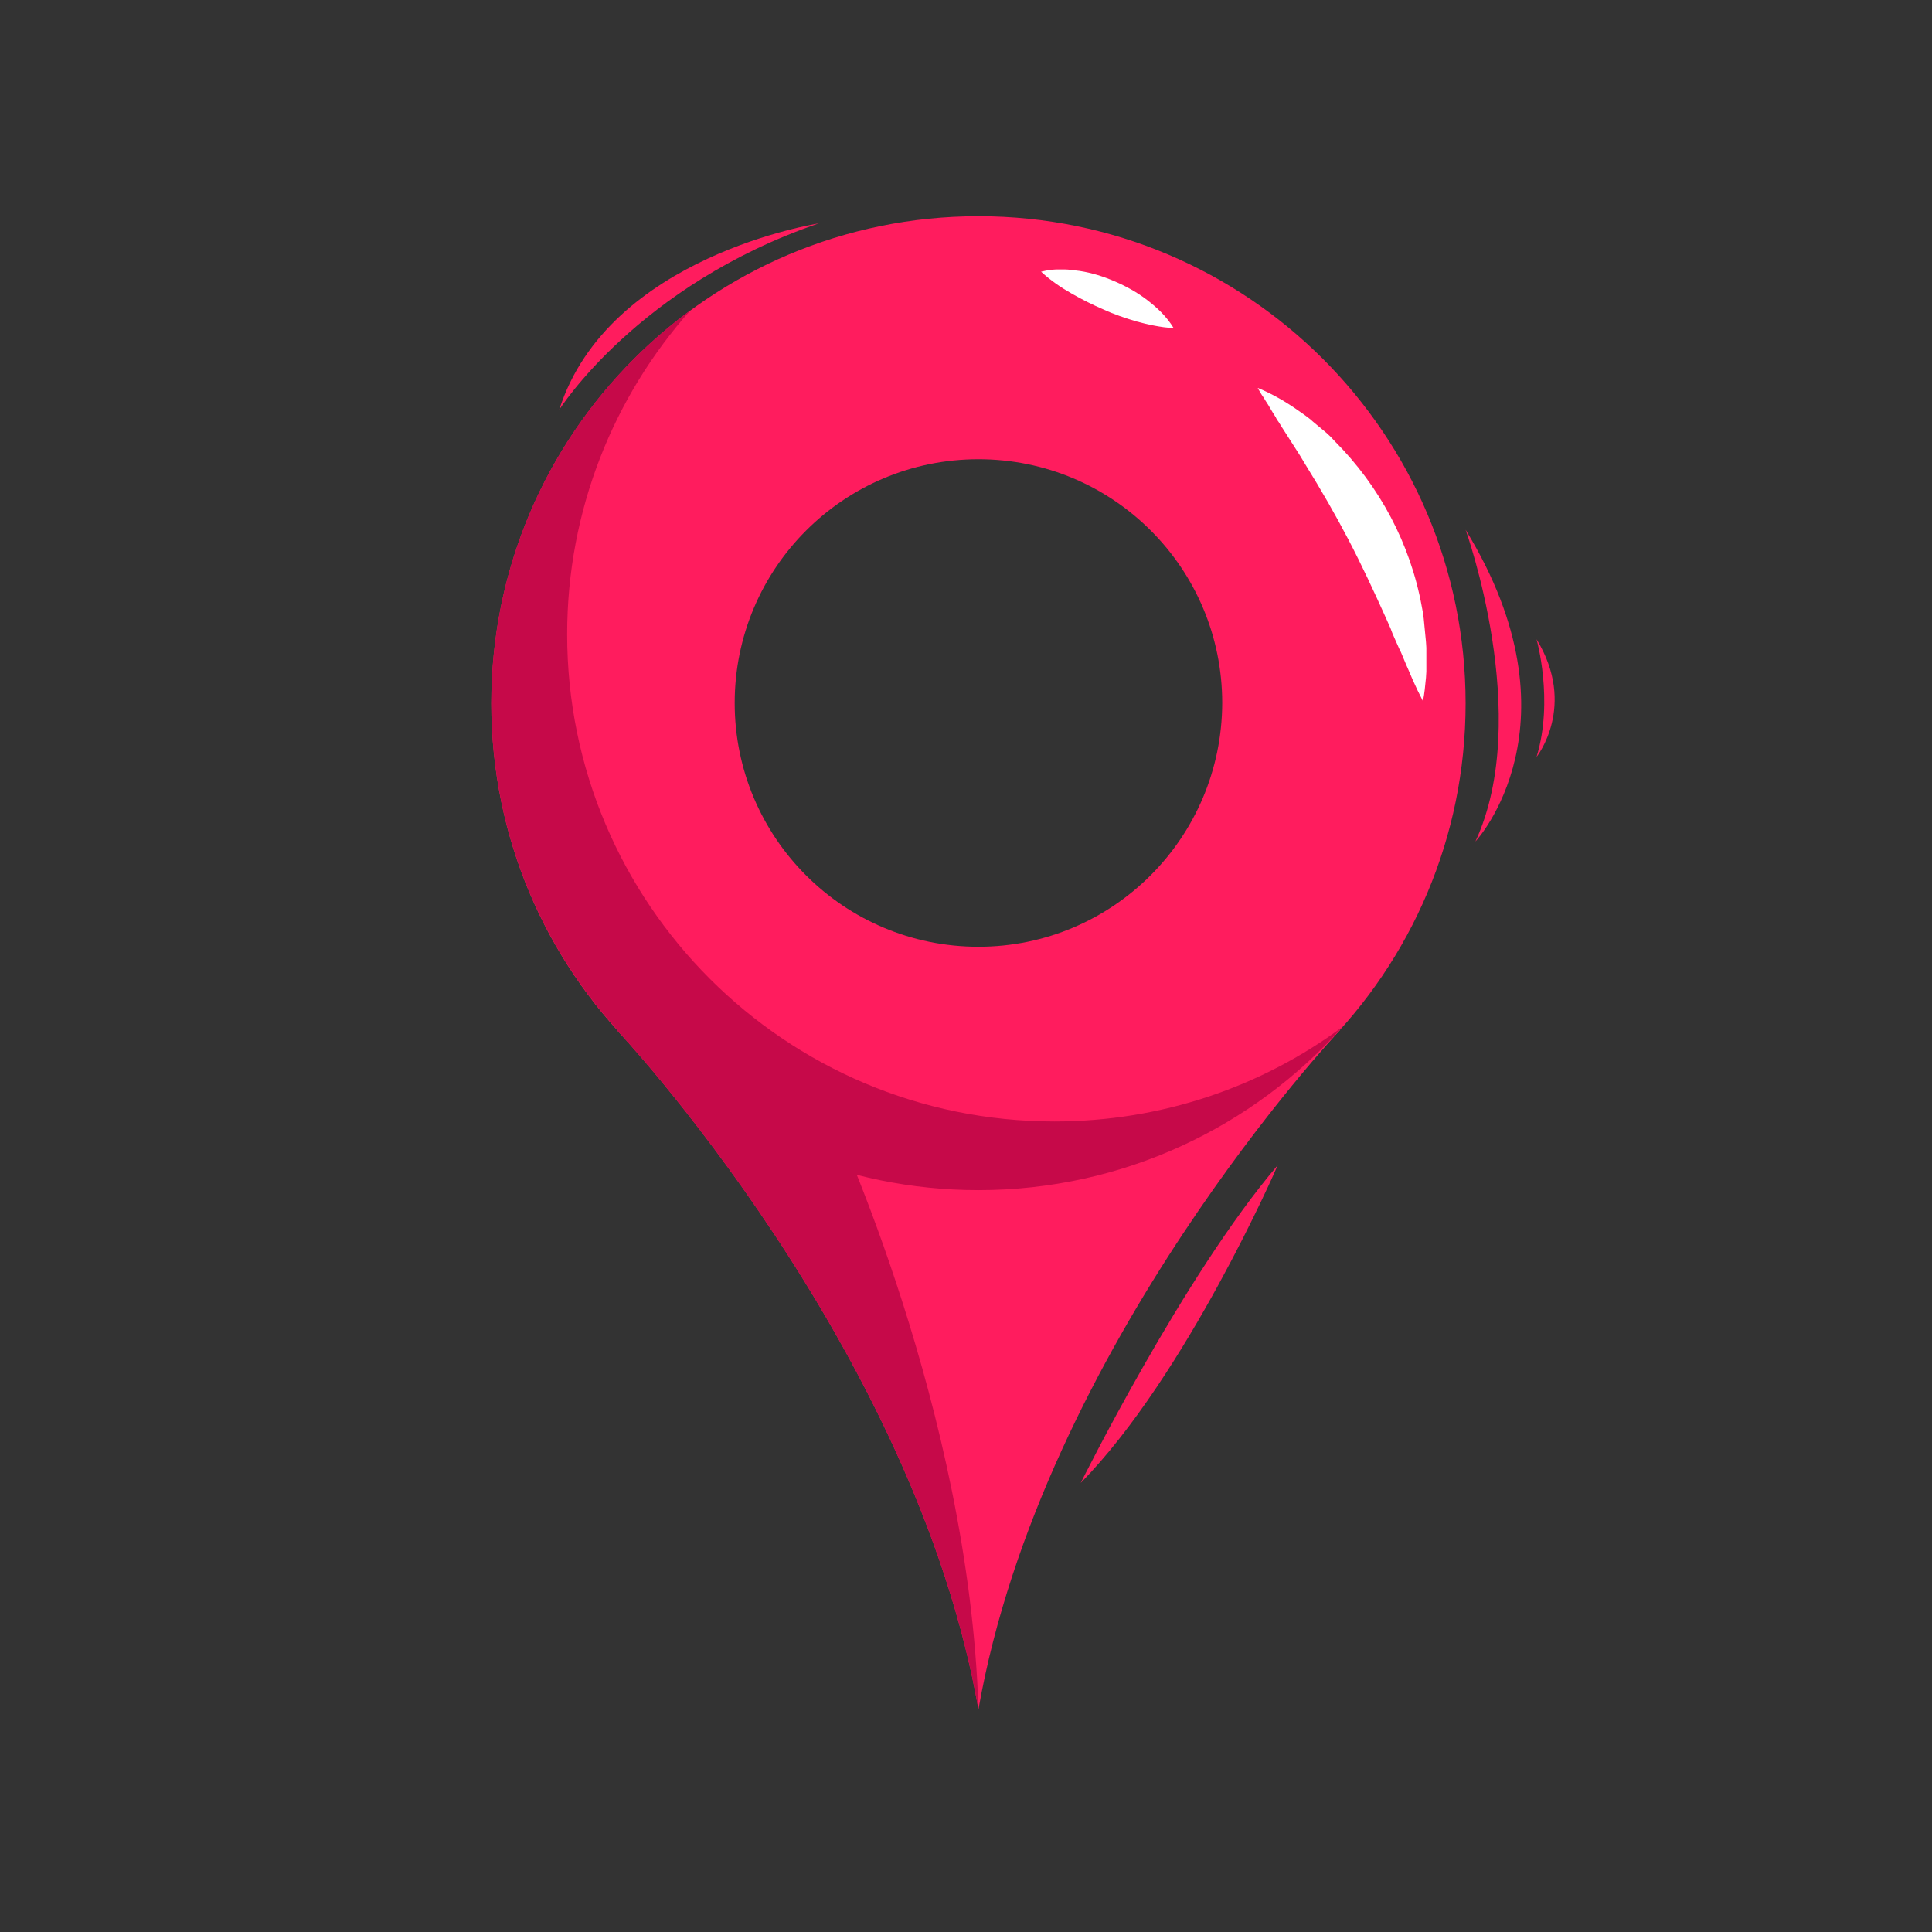 <?xml version="1.0" encoding="UTF-8"?> <!-- Generator: Adobe Illustrator 26.1.0, SVG Export Plug-In . SVG Version: 6.00 Build 0) --> <svg xmlns="http://www.w3.org/2000/svg" xmlns:xlink="http://www.w3.org/1999/xlink" id="Layer_1" x="0px" y="0px" viewBox="0 0 512 512" style="enable-background:new 0 0 512 512;" xml:space="preserve"><rect x="0" y="0" width="512" height="512" fill="#333333" stroke="none"/> <style type="text/css"> .st0{fill:#FF1C5E;} .st1{fill:#C60949;} .st2{fill:#FFFFFF;} </style> <g> <path class="st0" d="M259.3,57.3c-71.3,0-129.1,57.8-129.1,129.1S188,315.5,259.3,315.5s129.1-57.8,129.1-129.1 S330.6,57.3,259.3,57.3z M259.3,250.9c-35.7,0-64.6-28.9-64.6-64.6s28.9-64.6,64.6-64.6s64.6,28.9,64.6,64.6 C323.8,222,294.9,250.9,259.3,250.9z"></path> <path class="st0" d="M355.1,273c0,0-78.9,83.7-95.8,180c-16.9-96.3-95.8-180-95.8-180H355.1z"></path> <path class="st1" d="M279.4,297.2c-71.3,0-129.1-57.8-129.1-129.1c0-33,12.4-63.1,32.7-85.9c-32,23.5-52.8,61.4-52.8,104.1 c0,71.3,57.8,129.1,129.1,129.1c38.3,0,72.8-16.7,96.4-43.2C334.3,288,307.9,297.2,279.4,297.2z"></path> <path class="st1" d="M259.3,453c-16.9-96.3-95.8-180-95.8-180h26.8l30.5,23.7C220.9,296.7,256.9,373.9,259.3,453z"></path> <g> <path class="st2" d="M333.3,102.8c3.9,1.6,7.5,3.7,10.9,6.1c0.9,0.6,1.7,1.2,2.5,1.8c0.4,0.3,0.8,0.6,1.2,1l1.2,1 c0.8,0.7,1.6,1.3,2.4,2s1.5,1.4,2.2,2.2c5.9,5.9,11,12.8,14.9,20.2c3.9,7.4,6.7,15.4,8.2,23.7c0.2,1,0.4,2.1,0.5,3.1 s0.2,2.1,0.3,3.1c0.1,1,0.2,2.1,0.3,3.1c0,0.5,0.1,1,0.1,1.6c0,0.5,0,1,0,1.6c0,1,0,2.1,0,3.1v1.6c0,0.5-0.1,1-0.1,1.6 c-0.2,2.1-0.4,4.2-0.8,6.2c-1-1.9-1.9-3.8-2.7-5.6l-0.6-1.4l-0.6-1.4c-0.4-0.9-0.8-1.8-1.2-2.8c-0.4-0.9-0.7-1.8-1.2-2.7 c-0.4-0.9-0.8-1.8-1.2-2.7c-0.4-0.9-0.8-1.8-1.1-2.7l-1.2-2.7c-3.2-7.1-6.4-14-9.9-20.7s-7.3-13.3-11.4-19.9 c-0.5-0.8-1-1.7-1.5-2.5l-1.6-2.5l-1.6-2.5c-0.5-0.8-1.1-1.7-1.6-2.5l-0.8-1.3c-0.3-0.4-0.6-0.8-0.8-1.3c-0.5-0.8-1.1-1.7-1.6-2.6 s-1.1-1.7-1.6-2.6C334.3,104.6,333.8,103.7,333.3,102.8z"></path> </g> <g> <path class="st2" d="M275.9,72c0.9-0.2,1.8-0.4,2.6-0.5c0.9-0.1,1.7-0.1,2.6-0.1c0.8,0,1.7,0,2.5,0.1s1.7,0.2,2.5,0.3 c3.3,0.5,6.4,1.5,9.4,2.8s5.9,2.9,8.5,4.9s5.1,4.3,7,7.4c-1.8,0-3.5-0.3-5.1-0.6c-1.6-0.3-3.2-0.7-4.7-1.1c-3-0.9-6-1.9-8.8-3.2 c-2.8-1.2-5.6-2.6-8.4-4.2C281.2,76.2,278.5,74.4,275.9,72z"></path> </g> </g> <path class="st0" d="M148.2,108.6c0,0,20.8-33,68.8-49.4C217.1,59.2,161.2,67.7,148.2,108.6z"></path> <path class="st0" d="M286.4,393c0,0,27.2-54.9,52.2-84.2C338.6,308.9,314.5,364.4,286.4,393z"></path> <path class="st0" d="M388.4,140.4c0,0,17.9,49.6,2.6,82.6C391.1,223,419.9,191.8,388.4,140.4z"></path> <path class="st0" d="M407.2,169.4c0,0,4.6,16.2,0,31.2C407.2,200.6,418,187.1,407.2,169.4z"></path> </svg> 